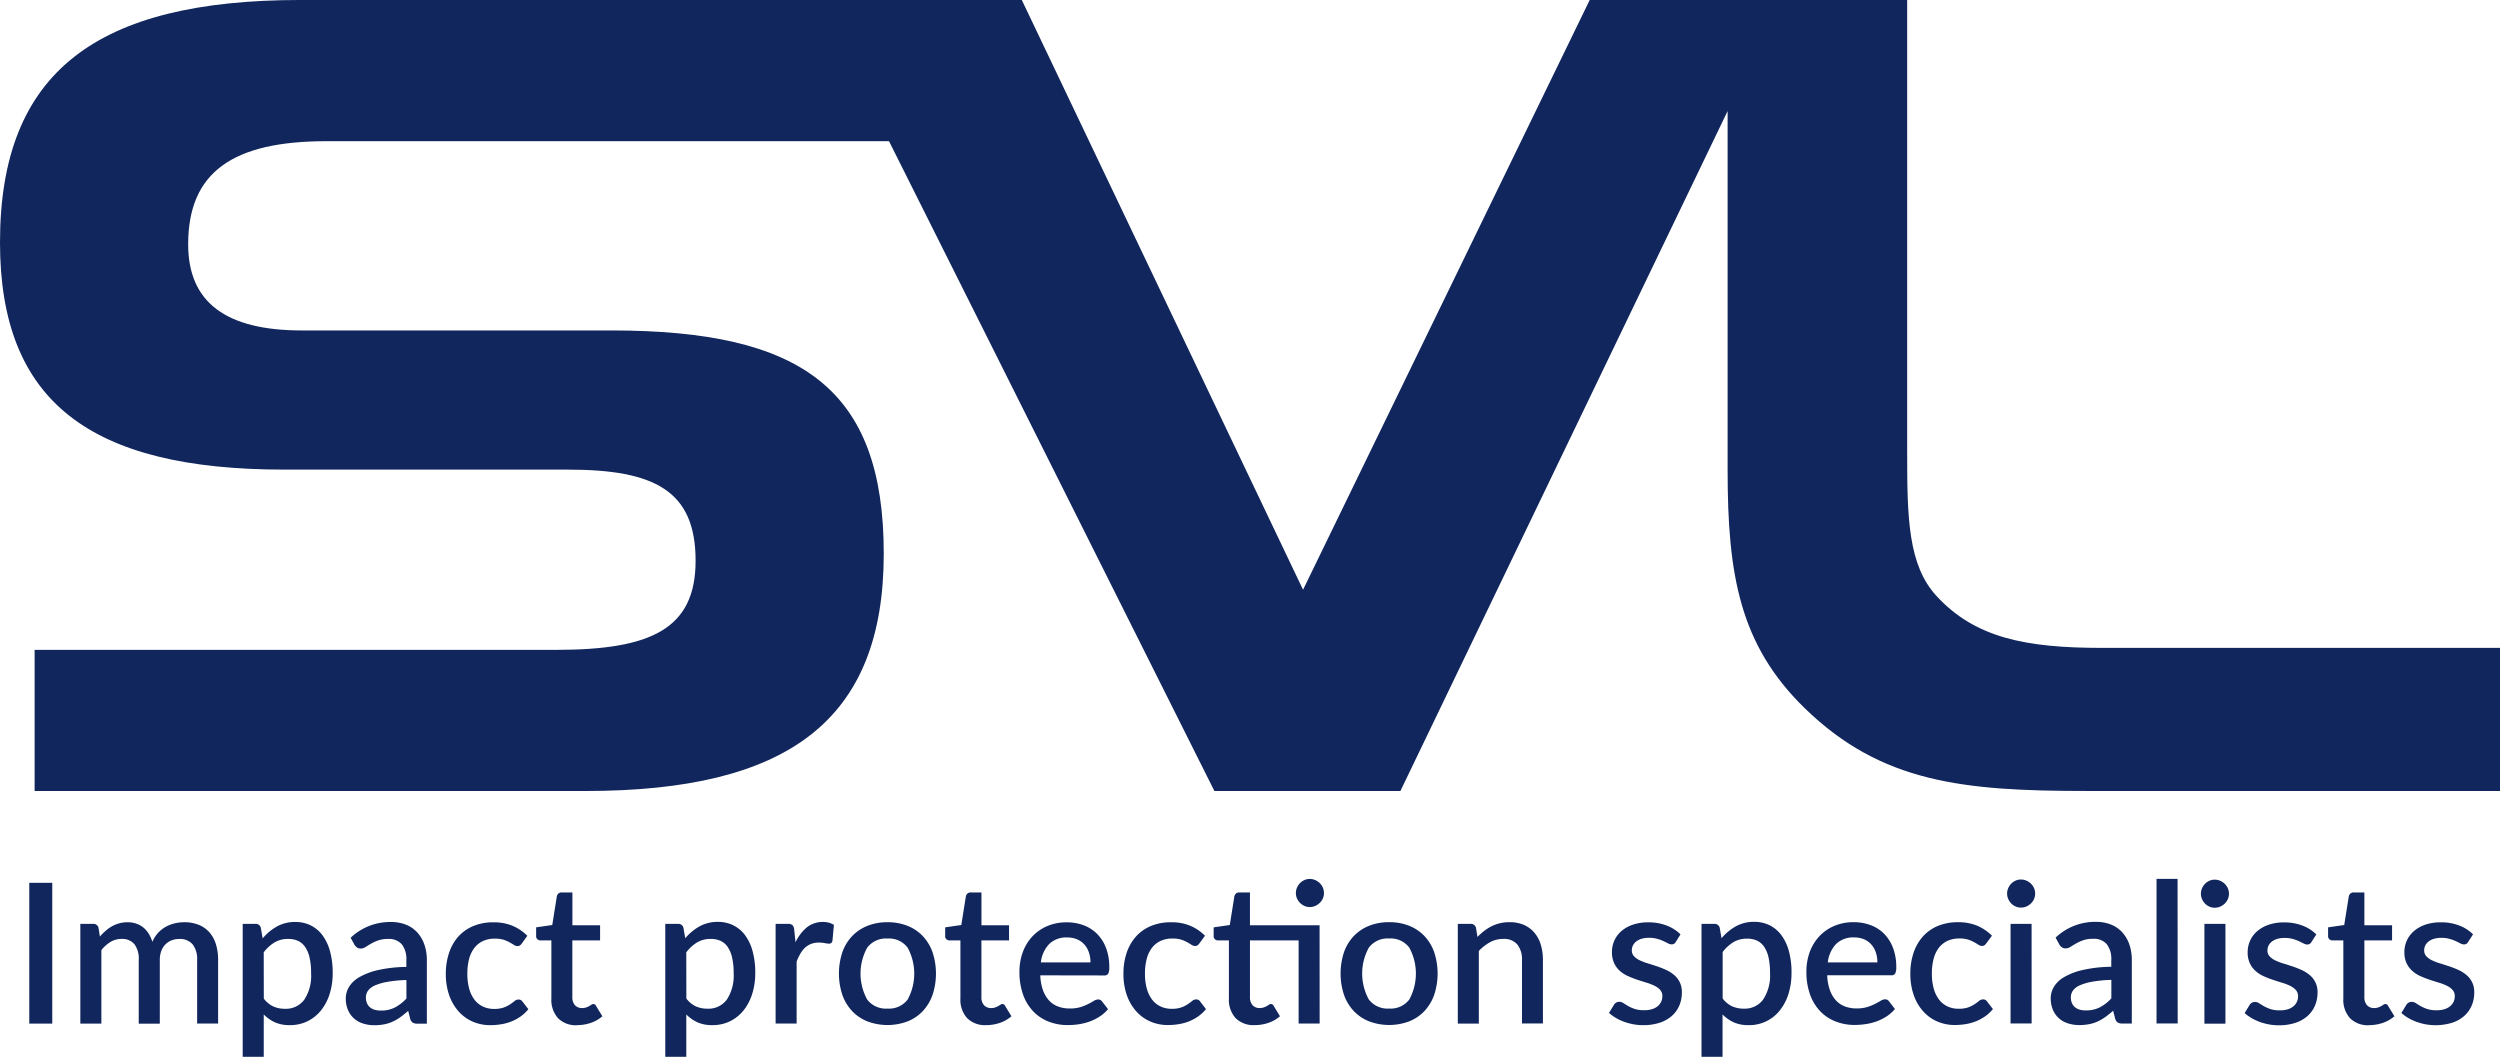 <svg xmlns="http://www.w3.org/2000/svg" xmlns:xlink="http://www.w3.org/1999/xlink" width="220.917" height="93.386" viewBox="0 0 220.917 93.386">
  <defs>
    <clipPath id="clip-path">
      <rect id="Rectangle_1637" data-name="Rectangle 1637" width="220.917" height="93.386" fill="none"/>
    </clipPath>
  </defs>
  <g id="svl-logo" transform="translate(-9303 766)">
    <g id="Group_1915" data-name="Group 1915" transform="translate(9303 -766)">
      <g id="Group_1914" data-name="Group 1914" transform="translate(0 0)" clip-path="url(#clip-path)">
        <path id="Path_10085" data-name="Path 10085" d="M171.111,52.654c-2.5-2.73-2.581-6.9-2.581-12.653V0H140.478L115.146,52.115,90.293,0H26.568C8.605,0,0,6.283,0,21.416,0,35.48,7.932,41.5,25.135,41.5H50.194c7.644,0,11.274,1.856,11.274,8.05,0,6.018-3.917,7.877-12.326,7.877H3.059V69.9H51.722c17.872,0,26.373-6.194,26.373-20.968,0-14.6-7.262-19.731-24.078-19.731H26.663c-6.69,0-10.035-2.477-10.035-7.609,0-6.369,3.919-9.115,12.231-9.115h49.7L107.313,69.9h16.436L152.664,9.814V41.585c0,9.2,1.066,15.387,6.789,20.973,6.793,6.625,14.044,7.339,24.941,7.339h36.523V57.252H185.728c-6.682,0-11.2-.871-14.617-4.6" transform="translate(0 -0.001)" fill="#10265d"/>
        <path id="Path_10086" data-name="Path 10086" d="M4.153,76.466H2.122V64.019H4.153Zm2.48,0V67.65H7.756A.456.456,0,0,1,8.24,68l.122.77a5.45,5.45,0,0,1,.5-.5,3.242,3.242,0,0,1,.557-.4,2.842,2.842,0,0,1,.639-.263,2.75,2.75,0,0,1,.739-.1,2.4,2.4,0,0,1,.778.121,1.983,1.983,0,0,1,.627.345,2.247,2.247,0,0,1,.471.545,3.334,3.334,0,0,1,.328.717,2.82,2.82,0,0,1,.5-.787,2.707,2.707,0,0,1,.674-.535,3.023,3.023,0,0,1,.79-.307,3.7,3.7,0,0,1,.851-.1,3.353,3.353,0,0,1,1.266.224,2.505,2.505,0,0,1,.943.653,2.833,2.833,0,0,1,.583,1.05,4.637,4.637,0,0,1,.2,1.417v5.609H16.954V70.857a2.112,2.112,0,0,0-.4-1.4,1.474,1.474,0,0,0-1.188-.472,1.8,1.8,0,0,0-.666.122,1.543,1.543,0,0,0-.544.354,1.655,1.655,0,0,0-.368.583,2.292,2.292,0,0,0-.133.817v5.609H11.793V70.857a2.153,2.153,0,0,0-.389-1.422,1.42,1.42,0,0,0-1.14-.454,1.837,1.837,0,0,0-.96.263,3.132,3.132,0,0,0-.812.722v6.5ZM22.745,68.93A4.654,4.654,0,0,1,24,67.883a3.278,3.278,0,0,1,1.638-.4,3.008,3.008,0,0,1,1.348.3,2.906,2.906,0,0,1,1.038.868,4.216,4.216,0,0,1,.67,1.414A7.122,7.122,0,0,1,28.934,72a6.063,6.063,0,0,1-.263,1.819,4.453,4.453,0,0,1-.757,1.461,3.534,3.534,0,0,1-1.192.968,3.5,3.5,0,0,1-1.582.35,3.116,3.116,0,0,1-1.319-.251,3.415,3.415,0,0,1-.981-.692V79.4H20.981V67.65H22.1a.457.457,0,0,1,.484.354Zm.1,5.324a2.228,2.228,0,0,0,.851.7,2.513,2.513,0,0,0,1.023.2,2.017,2.017,0,0,0,1.7-.8A3.855,3.855,0,0,0,27.024,72a5.986,5.986,0,0,0-.139-1.388,2.672,2.672,0,0,0-.4-.938,1.54,1.54,0,0,0-.631-.527,2.048,2.048,0,0,0-.839-.165,2.338,2.338,0,0,0-1.222.307,3.474,3.474,0,0,0-.955.877Zm7.674-5.376a5.054,5.054,0,0,1,3.562-1.392,3.506,3.506,0,0,1,1.353.246,2.707,2.707,0,0,1,.994.7,3.063,3.063,0,0,1,.614,1.067,4.2,4.2,0,0,1,.212,1.37v5.6h-.829a.8.8,0,0,1-.406-.082.63.63,0,0,1-.234-.333l-.182-.717a8.353,8.353,0,0,1-.665.54,4.118,4.118,0,0,1-.679.4,3.308,3.308,0,0,1-.751.246,4.423,4.423,0,0,1-.886.083,3.3,3.3,0,0,1-1-.148,2.178,2.178,0,0,1-.8-.445,2.09,2.09,0,0,1-.532-.739,2.536,2.536,0,0,1-.2-1.037,2.015,2.015,0,0,1,.272-.994,2.485,2.485,0,0,1,.9-.868,5.844,5.844,0,0,1,1.651-.635,12,12,0,0,1,2.528-.285v-.588a2.114,2.114,0,0,0-.406-1.417,1.5,1.5,0,0,0-1.193-.467,2.62,2.62,0,0,0-.9.134,3.937,3.937,0,0,0-.632.29q-.267.156-.474.289a.8.8,0,0,1-.442.134.52.52,0,0,1-.323-.1.793.793,0,0,1-.221-.246Zm4.928,3.735a11.677,11.677,0,0,0-1.677.16,4.743,4.743,0,0,0-1.106.32,1.462,1.462,0,0,0-.61.462,1.015,1.015,0,0,0-.185.588,1.3,1.3,0,0,0,.1.532.968.968,0,0,0,.277.362,1.136,1.136,0,0,0,.415.209,2.009,2.009,0,0,0,.523.065,2.67,2.67,0,0,0,1.249-.273,3.862,3.862,0,0,0,1.016-.79Zm10.2-3.233a.909.909,0,0,1-.165.173.359.359,0,0,1-.224.061.571.571,0,0,1-.306-.1c-.107-.07-.234-.146-.381-.229a3.008,3.008,0,0,0-.532-.229,2.482,2.482,0,0,0-.778-.1,2.438,2.438,0,0,0-1.059.216,2.057,2.057,0,0,0-.761.618,2.734,2.734,0,0,0-.457.977,5.061,5.061,0,0,0-.151,1.292,4.89,4.89,0,0,0,.163,1.322,2.849,2.849,0,0,0,.472.977,2.017,2.017,0,0,0,.743.6,2.248,2.248,0,0,0,.981.207,2.466,2.466,0,0,0,.873-.129,2.705,2.705,0,0,0,.562-.285q.225-.156.384-.285a.531.531,0,0,1,.342-.129.4.4,0,0,1,.346.173l.527.682a3.454,3.454,0,0,1-.709.657,3.972,3.972,0,0,1-.822.437,4.285,4.285,0,0,1-.9.241,6.063,6.063,0,0,1-.942.074,3.835,3.835,0,0,1-1.534-.307,3.575,3.575,0,0,1-1.244-.89,4.25,4.25,0,0,1-.839-1.426,5.623,5.623,0,0,1-.306-1.923,5.73,5.73,0,0,1,.276-1.811A4.153,4.153,0,0,1,40.01,68.8a3.677,3.677,0,0,1,1.319-.945,4.515,4.515,0,0,1,1.815-.342,4.281,4.281,0,0,1,1.689.311,4.085,4.085,0,0,1,1.3.882Zm4.892,7.227a2.227,2.227,0,0,1-1.689-.618,2.415,2.415,0,0,1-.593-1.742V69.111h-.968a.39.39,0,0,1-.267-.1.374.374,0,0,1-.112-.3v-.753l1.426-.207.406-2.55a.5.5,0,0,1,.146-.237.405.405,0,0,1,.277-.091h.951v2.9h2.446v1.34H50.11v5a1.03,1.03,0,0,0,.233.726.811.811,0,0,0,.622.251,1.089,1.089,0,0,0,.372-.057,1.585,1.585,0,0,0,.268-.121q.112-.064.194-.121a.264.264,0,0,1,.411.117l.553.907a3.011,3.011,0,0,1-1.02.583,3.679,3.679,0,0,1-1.21.2m9.552-7.676a4.654,4.654,0,0,1,1.258-1.047,3.278,3.278,0,0,1,1.638-.4,3.008,3.008,0,0,1,1.348.3,2.906,2.906,0,0,1,1.038.868,4.216,4.216,0,0,1,.67,1.414A7.122,7.122,0,0,1,66.274,72a6.025,6.025,0,0,1-.265,1.819,4.427,4.427,0,0,1-.756,1.461,3.526,3.526,0,0,1-1.193.968,3.486,3.486,0,0,1-1.581.35,3.116,3.116,0,0,1-1.319-.251,3.415,3.415,0,0,1-.981-.692V79.4H58.322V67.65h1.123a.457.457,0,0,1,.484.354Zm.1,5.324a2.228,2.228,0,0,0,.851.7,2.513,2.513,0,0,0,1.023.2,2.017,2.017,0,0,0,1.7-.8A3.856,3.856,0,0,0,64.363,72a5.992,5.992,0,0,0-.138-1.388,2.7,2.7,0,0,0-.4-.938,1.54,1.54,0,0,0-.631-.527,2.048,2.048,0,0,0-.839-.165,2.338,2.338,0,0,0-1.222.307,3.474,3.474,0,0,0-.955.877Zm9.645-4.97a3.9,3.9,0,0,1,1-1.317,2.293,2.293,0,0,1,1.945-.416,1.522,1.522,0,0,1,.449.2l-.129,1.4a.346.346,0,0,1-.109.2.308.308,0,0,1-.194.057,2.08,2.08,0,0,1-.372-.048,2.641,2.641,0,0,0-.51-.048,1.921,1.921,0,0,0-.687.112,1.657,1.657,0,0,0-.537.328,2.2,2.2,0,0,0-.418.527,4.986,4.986,0,0,0-.338.709v5.48H68.072V67.65h1.079a.585.585,0,0,1,.406.109.658.658,0,0,1,.156.376Zm8.134-1.771a4.673,4.673,0,0,1,1.767.32,3.789,3.789,0,0,1,1.348.907,4.036,4.036,0,0,1,.861,1.426,6.021,6.021,0,0,1,0,3.769,4.09,4.09,0,0,1-.861,1.431,3.751,3.751,0,0,1-1.348.911,5.056,5.056,0,0,1-3.544,0,3.8,3.8,0,0,1-1.353-.911,4.041,4.041,0,0,1-.864-1.431,6.021,6.021,0,0,1,0-3.769,3.988,3.988,0,0,1,.864-1.426,3.841,3.841,0,0,1,1.353-.907,4.7,4.7,0,0,1,1.777-.32m0,7.632a2.053,2.053,0,0,0,1.776-.8,4.791,4.791,0,0,0,0-4.581,2.044,2.044,0,0,0-1.776-.809,2.074,2.074,0,0,0-1.8.809,4.756,4.756,0,0,0,0,4.581,2.083,2.083,0,0,0,1.8.8m8.721,1.461a2.227,2.227,0,0,1-1.689-.618,2.415,2.415,0,0,1-.593-1.742V69.111h-.968a.39.39,0,0,1-.267-.1.374.374,0,0,1-.112-.3v-.753l1.426-.207.406-2.55a.5.5,0,0,1,.146-.237.405.405,0,0,1,.277-.091h.951v2.9H88.7v1.34H86.258v5a1.024,1.024,0,0,0,.233.726.811.811,0,0,0,.622.251,1.089,1.089,0,0,0,.372-.057,1.585,1.585,0,0,0,.268-.121q.112-.064.194-.121a.264.264,0,0,1,.411.117l.553.907a3.011,3.011,0,0,1-1.02.583,3.679,3.679,0,0,1-1.21.2m4.78-4.4a4.415,4.415,0,0,0,.233,1.3,2.7,2.7,0,0,0,.532.912,2.075,2.075,0,0,0,.8.54,2.865,2.865,0,0,0,1.033.177A3.127,3.127,0,0,0,95,75.01a4.267,4.267,0,0,0,.692-.277c.2-.1.363-.193.5-.276a.745.745,0,0,1,.381-.126.394.394,0,0,1,.345.173l.528.682a3.331,3.331,0,0,1-.744.657,4.242,4.242,0,0,1-.882.437,4.973,4.973,0,0,1-.959.241,6.535,6.535,0,0,1-.96.074,4.6,4.6,0,0,1-1.7-.307,3.778,3.778,0,0,1-1.358-.9,4.154,4.154,0,0,1-.9-1.477,5.875,5.875,0,0,1-.324-2.032,4.948,4.948,0,0,1,.29-1.711,4.1,4.1,0,0,1,.829-1.383,3.881,3.881,0,0,1,1.314-.928,4.285,4.285,0,0,1,1.75-.342,4.19,4.19,0,0,1,1.5.263,3.29,3.29,0,0,1,1.193.773,3.57,3.57,0,0,1,.783,1.249,4.719,4.719,0,0,1,.281,1.681,1.183,1.183,0,0,1-.1.579.378.378,0,0,1-.345.148Zm4.434-1.142a2.705,2.705,0,0,0-.134-.868,2.019,2.019,0,0,0-.393-.7,1.8,1.8,0,0,0-.644-.467,2.189,2.189,0,0,0-.886-.168,2.146,2.146,0,0,0-1.591.579,2.806,2.806,0,0,0-.735,1.625Zm9.63-1.686a.909.909,0,0,1-.165.173.359.359,0,0,1-.224.061.578.578,0,0,1-.307-.1c-.106-.07-.233-.146-.379-.229a3.009,3.009,0,0,0-.532-.229,2.483,2.483,0,0,0-.778-.1,2.438,2.438,0,0,0-1.059.216,2.057,2.057,0,0,0-.761.618,2.714,2.714,0,0,0-.457.977,5.061,5.061,0,0,0-.151,1.292,4.843,4.843,0,0,0,.163,1.322,2.87,2.87,0,0,0,.471.977,2.031,2.031,0,0,0,.744.6,2.245,2.245,0,0,0,.981.207,2.466,2.466,0,0,0,.873-.129,2.7,2.7,0,0,0,.562-.285q.223-.156.384-.285a.531.531,0,0,1,.342-.129.394.394,0,0,1,.345.173l.528.682a3.454,3.454,0,0,1-.709.657,4,4,0,0,1-.822.437,4.305,4.305,0,0,1-.9.241,6.063,6.063,0,0,1-.942.074,3.835,3.835,0,0,1-1.534-.307,3.576,3.576,0,0,1-1.244-.89,4.25,4.25,0,0,1-.839-1.426,5.594,5.594,0,0,1-.306-1.923,5.73,5.73,0,0,1,.276-1.811,4.114,4.114,0,0,1,.809-1.439,3.666,3.666,0,0,1,1.319-.945,4.511,4.511,0,0,1,1.815-.342,4.281,4.281,0,0,1,1.689.311,4.1,4.1,0,0,1,1.3.882Zm10.622,7.088h-1.858V69.111h-4.3v5a1.024,1.024,0,0,0,.233.726.81.81,0,0,0,.622.251,1.089,1.089,0,0,0,.372-.057,1.585,1.585,0,0,0,.268-.121q.112-.064.194-.121a.264.264,0,0,1,.411.117l.553.907a3.011,3.011,0,0,1-1.02.583,3.679,3.679,0,0,1-1.21.2,2.232,2.232,0,0,1-1.691-.618,2.42,2.42,0,0,1-.592-1.742V69.111h-.968a.39.39,0,0,1-.267-.1.375.375,0,0,1-.113-.3v-.753l1.427-.207.406-2.55a.486.486,0,0,1,.146-.237.4.4,0,0,1,.277-.091h.951v2.9h6.153Zm.381-11.521a1.135,1.135,0,0,1-.1.471,1.262,1.262,0,0,1-.273.389,1.338,1.338,0,0,1-.4.268,1.2,1.2,0,0,1-.481.1,1.139,1.139,0,0,1-.471-.1,1.328,1.328,0,0,1-.389-.268,1.286,1.286,0,0,1-.267-.389,1.117,1.117,0,0,1-.1-.471,1.206,1.206,0,0,1,.1-.489,1.261,1.261,0,0,1,.267-.4,1.283,1.283,0,0,1,.389-.268,1.141,1.141,0,0,1,.471-.1,1.2,1.2,0,0,1,.481.1,1.294,1.294,0,0,1,.4.268,1.221,1.221,0,0,1,.372.886m5.766,2.567a4.669,4.669,0,0,1,1.767.32,3.8,3.8,0,0,1,1.349.907,4.051,4.051,0,0,1,.86,1.426,6.021,6.021,0,0,1,0,3.769,4.106,4.106,0,0,1-.86,1.431,3.766,3.766,0,0,1-1.349.911,5.052,5.052,0,0,1-3.543,0,3.807,3.807,0,0,1-1.354-.911,4.041,4.041,0,0,1-.864-1.431,6.021,6.021,0,0,1,0-3.769,3.988,3.988,0,0,1,.864-1.426,3.846,3.846,0,0,1,1.354-.907,4.691,4.691,0,0,1,1.776-.32m0,7.632a2.053,2.053,0,0,0,1.776-.8,4.791,4.791,0,0,0,0-4.581,2.044,2.044,0,0,0-1.776-.809,2.074,2.074,0,0,0-1.8.809,4.756,4.756,0,0,0,0,4.581,2.083,2.083,0,0,0,1.8.8m7.8-6.327a5.694,5.694,0,0,1,.592-.532,3.991,3.991,0,0,1,.653-.411,3.464,3.464,0,0,1,1.582-.362,3.149,3.149,0,0,1,1.276.241,2.559,2.559,0,0,1,.925.683,2.95,2.95,0,0,1,.566,1.059,4.612,4.612,0,0,1,.19,1.361v5.609h-1.85V70.857a2.107,2.107,0,0,0-.41-1.383,1.536,1.536,0,0,0-1.249-.493,2.4,2.4,0,0,0-1.154.285,3.96,3.96,0,0,0-1,.778v6.422h-1.858V67.65h1.123a.457.457,0,0,1,.484.354Zm17.53.432a.476.476,0,0,1-.156.173.416.416,0,0,1-.216.051.7.7,0,0,1-.32-.09c-.116-.061-.251-.128-.406-.2a3.524,3.524,0,0,0-.549-.2,2.674,2.674,0,0,0-.739-.091,2.223,2.223,0,0,0-.627.083,1.4,1.4,0,0,0-.476.233,1.054,1.054,0,0,0-.3.355.939.939,0,0,0-.1.435.739.739,0,0,0,.189.52,1.663,1.663,0,0,0,.5.359,4.97,4.97,0,0,0,.71.272q.4.121.812.26a8.128,8.128,0,0,1,.812.32,3.046,3.046,0,0,1,.709.445,2.033,2.033,0,0,1,.5.639,2,2,0,0,1,.19.912,2.916,2.916,0,0,1-.224,1.149,2.573,2.573,0,0,1-.657.916,3.028,3.028,0,0,1-1.076.606,4.63,4.63,0,0,1-1.473.216,4.682,4.682,0,0,1-.887-.083,5.086,5.086,0,0,1-.812-.224,4.318,4.318,0,0,1-.717-.342,3.784,3.784,0,0,1-.593-.432l.433-.709a.587.587,0,0,1,.194-.2.537.537,0,0,1,.29-.073.646.646,0,0,1,.359.117c.117.077.256.162.415.255a3.373,3.373,0,0,0,.574.255,2.581,2.581,0,0,0,.838.116,2.329,2.329,0,0,0,.718-.1,1.448,1.448,0,0,0,.5-.272,1.106,1.106,0,0,0,.294-.394,1.173,1.173,0,0,0,.1-.471.81.81,0,0,0-.19-.554,1.608,1.608,0,0,0-.506-.371,4.613,4.613,0,0,0-.717-.277q-.4-.121-.817-.26a8.314,8.314,0,0,1-.816-.32,2.8,2.8,0,0,1-.718-.462,2.107,2.107,0,0,1-.5-.683,2.279,2.279,0,0,1-.19-.981A2.418,2.418,0,0,1,142.8,68.3a3.024,3.024,0,0,1,1.011-.574,4.153,4.153,0,0,1,1.387-.211,4.4,4.4,0,0,1,1.616.284,3.532,3.532,0,0,1,1.22.778Zm4.036-.32a4.653,4.653,0,0,1,1.258-1.047,3.281,3.281,0,0,1,1.638-.4,3.013,3.013,0,0,1,1.349.3,2.9,2.9,0,0,1,1.037.868,4.215,4.215,0,0,1,.67,1.414A7.122,7.122,0,0,1,157.844,72a6.063,6.063,0,0,1-.263,1.819,4.451,4.451,0,0,1-.756,1.461,3.431,3.431,0,0,1-2.775,1.319,3.124,3.124,0,0,1-1.319-.251,3.415,3.415,0,0,1-.981-.692V79.4h-1.859V67.65h1.125A.456.456,0,0,1,151.5,68Zm.1,5.324a2.238,2.238,0,0,0,.851.7,2.523,2.523,0,0,0,1.025.2,2.016,2.016,0,0,0,1.7-.8,3.855,3.855,0,0,0,.61-2.367,6.061,6.061,0,0,0-.138-1.388,2.719,2.719,0,0,0-.4-.938,1.543,1.543,0,0,0-.632-.527,2.047,2.047,0,0,0-.838-.165,2.339,2.339,0,0,0-1.223.307,3.474,3.474,0,0,0-.955.877Zm9.239-2.048a4.413,4.413,0,0,0,.234,1.3,2.676,2.676,0,0,0,.532.912,2.065,2.065,0,0,0,.8.54,2.858,2.858,0,0,0,1.032.177,3.129,3.129,0,0,0,.943-.126,4.357,4.357,0,0,0,.692-.277c.2-.1.362-.193.5-.276a.741.741,0,0,1,.381-.126.4.4,0,0,1,.345.173l.527.682a3.3,3.3,0,0,1-.743.657,4.3,4.3,0,0,1-.882.437,4.973,4.973,0,0,1-.959.241,6.549,6.549,0,0,1-.96.074,4.608,4.608,0,0,1-1.7-.307,3.784,3.784,0,0,1-1.356-.9,4.154,4.154,0,0,1-.9-1.477,5.875,5.875,0,0,1-.324-2.032,4.977,4.977,0,0,1,.289-1.711,4.1,4.1,0,0,1,.831-1.383,3.881,3.881,0,0,1,1.314-.928,4.285,4.285,0,0,1,1.75-.342,4.19,4.19,0,0,1,1.5.263,3.29,3.29,0,0,1,1.193.773,3.55,3.55,0,0,1,.782,1.249,4.692,4.692,0,0,1,.282,1.681,1.183,1.183,0,0,1-.1.579.38.38,0,0,1-.346.148Zm4.435-1.142a2.74,2.74,0,0,0-.134-.868,2.039,2.039,0,0,0-.393-.7,1.8,1.8,0,0,0-.644-.467,2.2,2.2,0,0,0-.887-.168,2.15,2.15,0,0,0-1.59.579,2.813,2.813,0,0,0-.734,1.625Zm9.628-1.686a.947.947,0,0,1-.163.173.361.361,0,0,1-.224.061.572.572,0,0,1-.307-.1c-.106-.07-.233-.146-.381-.229a2.969,2.969,0,0,0-.532-.229,2.474,2.474,0,0,0-.777-.1,2.443,2.443,0,0,0-1.06.216,2.044,2.044,0,0,0-.76.618,2.736,2.736,0,0,0-.459.977,5.116,5.116,0,0,0-.151,1.292,4.839,4.839,0,0,0,.165,1.322,2.847,2.847,0,0,0,.471.977,2.031,2.031,0,0,0,.744.6,2.241,2.241,0,0,0,.981.207,2.47,2.47,0,0,0,.873-.129,2.693,2.693,0,0,0,.561-.285c.15-.1.278-.2.385-.285a.529.529,0,0,1,.342-.129.4.4,0,0,1,.345.173l.527.682a3.422,3.422,0,0,1-.709.657,3.963,3.963,0,0,1-.821.437,4.305,4.305,0,0,1-.9.241,6.079,6.079,0,0,1-.943.074,3.829,3.829,0,0,1-1.533-.307,3.591,3.591,0,0,1-1.245-.89,4.248,4.248,0,0,1-.838-1.426,5.593,5.593,0,0,1-.307-1.923,5.73,5.73,0,0,1,.277-1.811,4.115,4.115,0,0,1,.809-1.439,3.662,3.662,0,0,1,1.317-.945,4.515,4.515,0,0,1,1.815-.342,4.283,4.283,0,0,1,1.691.311,4.08,4.08,0,0,1,1.3.882Zm4.314-4.391a1.171,1.171,0,0,1-.1.476,1.264,1.264,0,0,1-.272.394,1.333,1.333,0,0,1-.4.267,1.2,1.2,0,0,1-.488.1,1.117,1.117,0,0,1-.471-.1,1.241,1.241,0,0,1-.385-.267,1.377,1.377,0,0,1-.263-.394,1.171,1.171,0,0,1-.1-.476,1.194,1.194,0,0,1,.1-.484,1.371,1.371,0,0,1,.263-.393,1.265,1.265,0,0,1,.385-.268,1.135,1.135,0,0,1,.471-.1,1.216,1.216,0,0,1,.488.1,1.359,1.359,0,0,1,.4.268,1.26,1.26,0,0,1,.272.393,1.2,1.2,0,0,1,.1.484m-.312,11.479H177.2V67.65h1.859Zm2.119-7.589a5.05,5.05,0,0,1,3.56-1.392,3.506,3.506,0,0,1,1.353.246,2.7,2.7,0,0,1,.994.7,3.045,3.045,0,0,1,.614,1.067,4.2,4.2,0,0,1,.212,1.37v5.6h-.829a.8.8,0,0,1-.406-.082.629.629,0,0,1-.234-.333l-.181-.717q-.338.3-.666.54a4.161,4.161,0,0,1-.678.4,3.339,3.339,0,0,1-.753.246,4.423,4.423,0,0,1-.886.083,3.3,3.3,0,0,1-1-.148,2.178,2.178,0,0,1-.8-.445,2.09,2.09,0,0,1-.532-.739,2.557,2.557,0,0,1-.2-1.037,2,2,0,0,1,.273-.994,2.466,2.466,0,0,1,.9-.868,5.82,5.82,0,0,1,1.65-.635,12,12,0,0,1,2.528-.285v-.588a2.114,2.114,0,0,0-.406-1.417,1.5,1.5,0,0,0-1.193-.467,2.62,2.62,0,0,0-.9.134,3.922,3.922,0,0,0-.631.29q-.269.156-.476.289a.8.8,0,0,1-.442.134.52.52,0,0,1-.323-.1.793.793,0,0,1-.221-.246Zm4.926,3.735a11.694,11.694,0,0,0-1.677.16,4.76,4.76,0,0,0-1.106.32,1.458,1.458,0,0,0-.609.462,1.008,1.008,0,0,0-.187.588,1.278,1.278,0,0,0,.1.532.966.966,0,0,0,.276.362,1.142,1.142,0,0,0,.416.209,1.993,1.993,0,0,0,.522.065,2.67,2.67,0,0,0,1.249-.273,3.862,3.862,0,0,0,1.016-.79Zm5.861,3.854H190.1V63.674h1.859ZM196.5,64.988a1.17,1.17,0,0,1-.1.476,1.286,1.286,0,0,1-.272.394,1.333,1.333,0,0,1-.4.267,1.2,1.2,0,0,1-.488.1,1.127,1.127,0,0,1-.472-.1,1.249,1.249,0,0,1-.384-.267,1.328,1.328,0,0,1-.263-.394,1.172,1.172,0,0,1-.1-.476,1.2,1.2,0,0,1,.1-.484,1.323,1.323,0,0,1,.263-.393,1.275,1.275,0,0,1,.384-.268,1.145,1.145,0,0,1,.472-.1,1.22,1.22,0,0,1,.488.1,1.36,1.36,0,0,1,.4.268,1.281,1.281,0,0,1,.272.393,1.194,1.194,0,0,1,.1.484m-.311,11.479h-1.859V67.65h1.859Zm7.6-7.217a.474.474,0,0,1-.155.173.424.424,0,0,1-.217.051.706.706,0,0,1-.32-.09c-.115-.061-.25-.128-.406-.2a3.434,3.434,0,0,0-.549-.2,2.662,2.662,0,0,0-.739-.091,2.229,2.229,0,0,0-.627.083,1.4,1.4,0,0,0-.474.233,1.057,1.057,0,0,0-.3.355.954.954,0,0,0-.1.435.74.74,0,0,0,.19.52,1.663,1.663,0,0,0,.5.359,4.952,4.952,0,0,0,.709.272c.265.08.537.167.812.26a8.016,8.016,0,0,1,.812.32,3.054,3.054,0,0,1,.71.445,1.915,1.915,0,0,1,.692,1.551,2.9,2.9,0,0,1-.226,1.149,2.57,2.57,0,0,1-.656.916,3.044,3.044,0,0,1-1.077.606,4.625,4.625,0,0,1-1.473.216,4.679,4.679,0,0,1-.886-.083,5.086,5.086,0,0,1-.812-.224,4.286,4.286,0,0,1-.718-.342,3.77,3.77,0,0,1-.592-.432l.432-.709a.6.6,0,0,1,.2-.2.535.535,0,0,1,.289-.073.646.646,0,0,1,.359.117c.118.077.256.162.415.255a3.344,3.344,0,0,0,.576.255,2.581,2.581,0,0,0,.838.116,2.315,2.315,0,0,0,.717-.1,1.426,1.426,0,0,0,.5-.272,1.091,1.091,0,0,0,.294-.394,1.173,1.173,0,0,0,.1-.471.81.81,0,0,0-.19-.554,1.615,1.615,0,0,0-.5-.371,4.712,4.712,0,0,0-.717-.277q-.4-.121-.817-.26a8.458,8.458,0,0,1-.817-.32,2.771,2.771,0,0,1-.717-.462,2.093,2.093,0,0,1-.506-.683,2.278,2.278,0,0,1-.19-.981,2.429,2.429,0,0,1,.834-1.842,3.048,3.048,0,0,1,1.011-.574,4.166,4.166,0,0,1,1.388-.211,4.412,4.412,0,0,1,1.616.284,3.515,3.515,0,0,1,1.218.778Zm5.1,7.356a2.227,2.227,0,0,1-1.689-.618,2.415,2.415,0,0,1-.593-1.742V69.111h-.967a.393.393,0,0,1-.268-.1.378.378,0,0,1-.112-.3v-.753l1.426-.207.406-2.55a.489.489,0,0,1,.148-.237.4.4,0,0,1,.277-.091h.95v2.9h2.447v1.34h-2.447v5a1.03,1.03,0,0,0,.233.726.812.812,0,0,0,.623.251,1.081,1.081,0,0,0,.371-.057,1.542,1.542,0,0,0,.268-.121c.074-.043.14-.083.194-.121a.264.264,0,0,1,.411.117l.554.907a3.016,3.016,0,0,1-1.021.583,3.679,3.679,0,0,1-1.21.2m8.748-7.356a.466.466,0,0,1-.156.173.416.416,0,0,1-.216.051.706.706,0,0,1-.32-.09c-.115-.061-.25-.128-.406-.2a3.523,3.523,0,0,0-.549-.2,2.668,2.668,0,0,0-.739-.091,2.229,2.229,0,0,0-.627.083,1.4,1.4,0,0,0-.474.233,1.058,1.058,0,0,0-.3.355.939.939,0,0,0-.1.435.74.74,0,0,0,.19.52,1.663,1.663,0,0,0,.5.359,4.955,4.955,0,0,0,.709.272q.4.121.812.26a8.015,8.015,0,0,1,.812.32,3.02,3.02,0,0,1,.709.445,1.915,1.915,0,0,1,.692,1.551,2.894,2.894,0,0,1-.224,1.149,2.569,2.569,0,0,1-.656.916,3.045,3.045,0,0,1-1.077.606,4.992,4.992,0,0,1-2.359.133,5.137,5.137,0,0,1-.814-.224,4.319,4.319,0,0,1-.717-.342,3.773,3.773,0,0,1-.592-.432l.432-.709a.6.6,0,0,1,.2-.2.53.53,0,0,1,.289-.073.646.646,0,0,1,.359.117c.118.077.256.162.415.255a3.346,3.346,0,0,0,.576.255,2.581,2.581,0,0,0,.838.116,2.315,2.315,0,0,0,.717-.1,1.448,1.448,0,0,0,.5-.272,1.092,1.092,0,0,0,.294-.394,1.173,1.173,0,0,0,.1-.471.81.81,0,0,0-.19-.554,1.616,1.616,0,0,0-.5-.371,4.678,4.678,0,0,0-.718-.277c-.267-.081-.54-.167-.816-.26a8.454,8.454,0,0,1-.817-.32,2.771,2.771,0,0,1-.717-.462,2.094,2.094,0,0,1-.506-.683,2.279,2.279,0,0,1-.19-.981,2.429,2.429,0,0,1,.834-1.842,3.048,3.048,0,0,1,1.011-.574,4.166,4.166,0,0,1,1.388-.211,4.412,4.412,0,0,1,1.616.284,3.515,3.515,0,0,1,1.218.778Z" transform="translate(0.466 13.989)" fill="#10265d"/>
      </g>
    </g>
  </g>
</svg>
